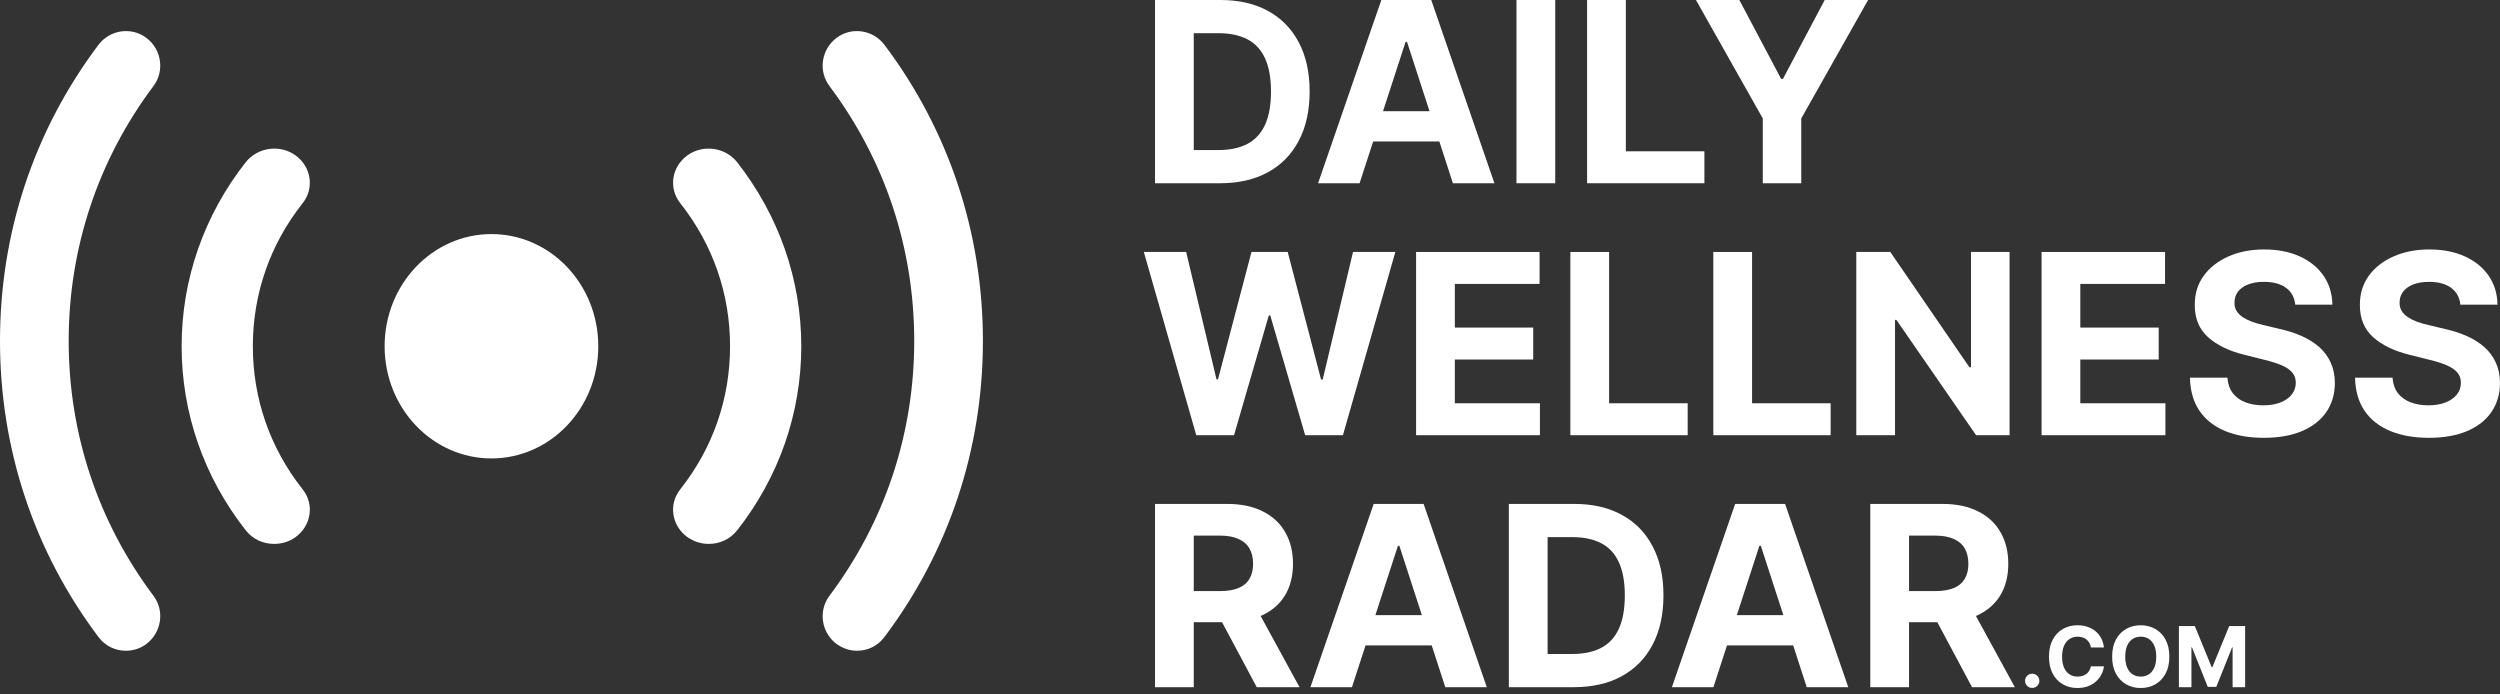 <svg width="234" height="65" viewBox="0 0 234 65" fill="none" xmlns="http://www.w3.org/2000/svg">
<rect x="0" y="0" width="234" height="65" fill="#333333" stroke="none"/>
<path d="M46 42.909C51.523 42.909 56 38.208 56 32.409C56 26.61 51.523 21.909 46 21.909C40.477 21.909 36 26.61 36 32.409C36 38.208 40.477 42.909 46 42.909Z" fill="white"/>
<path d="M80.215 60.909C79.529 60.909 78.887 60.694 78.287 60.265C76.873 59.191 76.573 57.171 77.644 55.754C82.829 48.837 85.572 40.588 85.572 31.91C85.572 23.231 82.829 14.983 77.644 8.066C76.573 6.648 76.873 4.629 78.287 3.555C79.701 2.481 81.715 2.781 82.786 4.199C88.829 12.233 92 21.814 92 31.91C92 42.006 88.829 51.586 82.786 59.62C82.144 60.48 81.201 60.909 80.215 60.909Z" fill="white"/>
<path d="M11.785 60.909C10.799 60.909 9.856 60.48 9.214 59.62C3.171 51.586 0 42.006 0 31.91C0 21.814 3.171 12.233 9.214 4.199C10.285 2.781 12.299 2.481 13.713 3.555C15.127 4.629 15.427 6.648 14.356 8.066C9.171 14.983 6.428 23.231 6.428 31.91C6.428 40.588 9.171 48.837 14.356 55.754C15.427 57.171 15.127 59.191 13.713 60.265C13.156 60.694 12.47 60.909 11.785 60.909Z" fill="white"/>
<path d="M66.334 50.909C65.623 50.909 64.957 50.697 64.334 50.271C62.868 49.208 62.557 47.209 63.668 45.806C66.734 41.936 68.334 37.3 68.334 32.41C68.334 27.519 66.734 22.884 63.668 19.014C62.557 17.61 62.868 15.611 64.334 14.548C65.801 13.485 67.89 13.783 69.001 15.186C72.911 20.204 75 26.158 75 32.41C75 38.661 72.911 44.658 69.001 49.633C68.334 50.484 67.356 50.909 66.334 50.909Z" fill="white"/>
<path d="M25.666 50.909C24.644 50.909 23.666 50.484 22.999 49.633C19.089 44.658 17 38.661 17 32.41C17 26.158 19.089 20.162 22.999 15.186C24.11 13.783 26.199 13.485 27.666 14.548C29.132 15.611 29.443 17.61 28.332 19.014C25.266 22.884 23.666 27.519 23.666 32.41C23.666 37.3 25.266 41.936 28.332 45.806C29.443 47.209 29.132 49.208 27.666 50.271C27.088 50.697 26.377 50.909 25.666 50.909Z" fill="white"/>
<path d="M203.946 58.602H205.437L207.012 62.444H207.079L208.653 58.602H210.144V64.32H208.971V60.598H208.924L207.444 64.292H206.646L205.166 60.584H205.119V64.32H203.946V58.602Z" fill="white"/>
<path d="M203.051 61.461C203.051 62.084 202.932 62.615 202.696 63.052C202.462 63.49 202.142 63.824 201.736 64.055C201.332 64.283 200.878 64.398 200.373 64.398C199.865 64.398 199.409 64.282 199.006 64.052C198.602 63.821 198.283 63.487 198.048 63.05C197.814 62.612 197.696 62.083 197.696 61.461C197.696 60.838 197.814 60.307 198.048 59.87C198.283 59.432 198.602 59.099 199.006 58.87C199.409 58.64 199.865 58.524 200.373 58.524C200.878 58.524 201.332 58.64 201.736 58.87C202.142 59.099 202.462 59.432 202.696 59.87C202.932 60.307 203.051 60.838 203.051 61.461ZM201.825 61.461C201.825 61.057 201.765 60.717 201.644 60.439C201.525 60.162 201.356 59.952 201.138 59.808C200.921 59.665 200.666 59.593 200.373 59.593C200.081 59.593 199.826 59.665 199.609 59.808C199.391 59.952 199.221 60.162 199.1 60.439C198.981 60.717 198.922 61.057 198.922 61.461C198.922 61.865 198.981 62.206 199.1 62.483C199.221 62.76 199.391 62.97 199.609 63.114C199.826 63.257 200.081 63.329 200.373 63.329C200.666 63.329 200.921 63.257 201.138 63.114C201.356 62.97 201.525 62.76 201.644 62.483C201.765 62.206 201.825 61.865 201.825 61.461Z" fill="white"/>
<path d="M196.93 60.604H195.707C195.685 60.446 195.639 60.305 195.571 60.182C195.502 60.058 195.413 59.952 195.305 59.864C195.197 59.777 195.073 59.71 194.931 59.663C194.792 59.617 194.64 59.593 194.476 59.593C194.18 59.593 193.923 59.667 193.703 59.814C193.483 59.959 193.313 60.171 193.192 60.45C193.071 60.728 193.011 61.065 193.011 61.461C193.011 61.869 193.071 62.211 193.192 62.488C193.315 62.766 193.486 62.975 193.706 63.117C193.925 63.258 194.179 63.329 194.468 63.329C194.63 63.329 194.78 63.307 194.917 63.264C195.057 63.222 195.181 63.159 195.289 63.077C195.397 62.994 195.486 62.892 195.557 62.773C195.629 62.654 195.68 62.518 195.707 62.365L196.93 62.371C196.899 62.633 196.819 62.887 196.693 63.13C196.568 63.372 196.4 63.589 196.188 63.781C195.977 63.971 195.726 64.121 195.434 64.233C195.144 64.343 194.815 64.398 194.448 64.398C193.938 64.398 193.482 64.282 193.08 64.052C192.68 63.821 192.364 63.487 192.131 63.05C191.901 62.612 191.785 62.083 191.785 61.461C191.785 60.838 191.902 60.307 192.137 59.87C192.371 59.432 192.69 59.099 193.092 58.87C193.494 58.64 193.946 58.524 194.448 58.524C194.78 58.524 195.087 58.571 195.37 58.664C195.654 58.757 195.907 58.893 196.126 59.071C196.346 59.248 196.524 59.465 196.662 59.722C196.802 59.979 196.891 60.273 196.93 60.604Z" fill="white"/>
<path d="M190.217 64.392C190.033 64.392 189.874 64.327 189.742 64.197C189.612 64.065 189.547 63.907 189.547 63.722C189.547 63.54 189.612 63.384 189.742 63.253C189.874 63.123 190.033 63.058 190.217 63.058C190.396 63.058 190.552 63.123 190.686 63.253C190.82 63.384 190.887 63.54 190.887 63.722C190.887 63.845 190.855 63.958 190.792 64.06C190.731 64.161 190.65 64.242 190.549 64.303C190.449 64.362 190.338 64.392 190.217 64.392Z" fill="white"/>
<path d="M175.061 64.32V47.168H181.828C183.123 47.168 184.229 47.4 185.144 47.863C186.066 48.321 186.766 48.971 187.247 49.814C187.732 50.652 187.975 51.637 187.975 52.771C187.975 53.91 187.73 54.889 187.238 55.71C186.747 56.525 186.035 57.151 185.103 57.586C184.176 58.022 183.054 58.239 181.736 58.239H177.205V55.325H181.15C181.842 55.325 182.417 55.23 182.875 55.04C183.333 54.85 183.673 54.566 183.897 54.186C184.126 53.806 184.24 53.334 184.24 52.771C184.24 52.201 184.126 51.721 183.897 51.33C183.673 50.939 183.33 50.643 182.867 50.442C182.409 50.236 181.831 50.133 181.133 50.133H178.687V64.32H175.061ZM184.324 56.514L188.587 64.32H184.583L180.413 56.514H184.324Z" fill="white"/>
<path d="M160.376 64.32H156.49L162.411 47.168H167.084L172.997 64.32H169.111L164.814 51.087H164.68L160.376 64.32ZM160.133 57.578H169.312V60.409H160.133V57.578Z" fill="white"/>
<path d="M147.309 64.32H141.229V47.168H147.359C149.084 47.168 150.569 47.511 151.814 48.198C153.06 48.879 154.017 49.859 154.687 51.138C155.363 52.416 155.7 53.946 155.7 55.727C155.7 57.514 155.363 59.049 154.687 60.333C154.017 61.617 153.054 62.603 151.798 63.29C150.547 63.976 149.051 64.32 147.309 64.32ZM144.855 61.213H147.158C148.23 61.213 149.132 61.023 149.863 60.643C150.6 60.258 151.153 59.663 151.521 58.859C151.895 58.05 152.082 57.006 152.082 55.727C152.082 54.46 151.895 53.424 151.521 52.62C151.153 51.816 150.603 51.224 149.871 50.844C149.14 50.465 148.238 50.275 147.166 50.275H144.855V61.213Z" fill="white"/>
<path d="M126.543 64.32H122.657L128.578 47.168H133.251L139.164 64.32H135.278L130.981 51.087H130.847L126.543 64.32ZM126.3 57.578H135.479V60.409H126.3V57.578Z" fill="white"/>
<path d="M108.11 64.32V47.168H114.877C116.172 47.168 117.278 47.4 118.193 47.863C119.115 48.321 119.815 48.971 120.295 49.814C120.781 50.652 121.024 51.637 121.024 52.771C121.024 53.91 120.778 54.889 120.287 55.71C119.796 56.525 119.084 57.151 118.151 57.586C117.225 58.022 116.102 58.239 114.785 58.239H110.254V55.325H114.198C114.891 55.325 115.466 55.23 115.924 55.04C116.382 54.85 116.722 54.566 116.945 54.186C117.174 53.806 117.289 53.334 117.289 52.771C117.289 52.201 117.174 51.721 116.945 51.33C116.722 50.939 116.379 50.643 115.915 50.442C115.457 50.236 114.88 50.133 114.182 50.133H111.736V64.32H108.11ZM117.373 56.514L121.635 64.32H117.632L113.461 56.514H117.373Z" fill="white"/>
<path d="M230.29 28.517C230.223 27.841 229.935 27.316 229.427 26.942C228.919 26.568 228.23 26.381 227.359 26.381C226.767 26.381 226.267 26.465 225.86 26.632C225.452 26.794 225.139 27.02 224.922 27.311C224.709 27.601 224.603 27.93 224.603 28.299C224.592 28.606 224.656 28.874 224.796 29.103C224.941 29.332 225.139 29.53 225.391 29.698C225.642 29.86 225.932 30.002 226.262 30.125C226.591 30.242 226.943 30.343 227.317 30.426L228.858 30.795C229.606 30.962 230.293 31.186 230.918 31.465C231.543 31.744 232.085 32.087 232.543 32.495C233.001 32.902 233.355 33.383 233.606 33.935C233.863 34.488 233.994 35.122 234 35.837C233.994 36.886 233.726 37.796 233.196 38.567C232.671 39.332 231.912 39.926 230.918 40.351C229.93 40.769 228.738 40.979 227.342 40.979C225.957 40.979 224.751 40.767 223.724 40.342C222.702 39.918 221.904 39.29 221.329 38.458C220.759 37.62 220.461 36.585 220.433 35.351H223.942C223.981 35.926 224.146 36.406 224.436 36.791C224.732 37.171 225.125 37.458 225.617 37.654C226.114 37.844 226.675 37.939 227.3 37.939C227.914 37.939 228.447 37.849 228.9 37.671C229.358 37.492 229.712 37.243 229.963 36.925C230.215 36.607 230.34 36.241 230.34 35.828C230.34 35.443 230.226 35.119 229.997 34.857C229.773 34.594 229.444 34.371 229.009 34.187C228.579 34.002 228.051 33.835 227.426 33.684L225.558 33.215C224.112 32.863 222.97 32.313 222.133 31.565C221.295 30.817 220.879 29.809 220.885 28.542C220.879 27.503 221.156 26.596 221.714 25.82C222.278 25.044 223.051 24.438 224.034 24.003C225.017 23.567 226.133 23.349 227.384 23.349C228.657 23.349 229.768 23.567 230.717 24.003C231.672 24.438 232.414 25.044 232.945 25.82C233.475 26.596 233.749 27.495 233.766 28.517H230.29Z" fill="white"/>
<path d="M214.836 28.517C214.769 27.841 214.481 27.316 213.973 26.942C213.465 26.568 212.776 26.381 211.905 26.381C211.313 26.381 210.813 26.465 210.405 26.632C209.998 26.794 209.685 27.02 209.467 27.311C209.255 27.601 209.149 27.93 209.149 28.299C209.138 28.606 209.202 28.874 209.342 29.103C209.487 29.332 209.685 29.53 209.936 29.698C210.188 29.86 210.478 30.002 210.807 30.125C211.137 30.242 211.489 30.343 211.863 30.426L213.404 30.795C214.152 30.962 214.839 31.186 215.464 31.465C216.089 31.744 216.631 32.087 217.089 32.495C217.547 32.902 217.901 33.383 218.152 33.935C218.409 34.488 218.54 35.122 218.546 35.837C218.54 36.886 218.272 37.796 217.742 38.567C217.217 39.332 216.458 39.926 215.464 40.351C214.476 40.769 213.284 40.979 211.888 40.979C210.503 40.979 209.297 40.767 208.27 40.342C207.248 39.918 206.45 39.29 205.875 38.458C205.305 37.62 205.006 36.585 204.979 35.351H208.488C208.527 35.926 208.691 36.406 208.982 36.791C209.278 37.171 209.671 37.458 210.163 37.654C210.66 37.844 211.221 37.939 211.846 37.939C212.46 37.939 212.993 37.849 213.446 37.671C213.903 37.492 214.258 37.243 214.509 36.925C214.76 36.607 214.886 36.241 214.886 35.828C214.886 35.443 214.772 35.119 214.543 34.857C214.319 34.594 213.99 34.371 213.554 34.187C213.125 34.002 212.597 33.835 211.972 33.684L210.104 33.215C208.658 32.863 207.516 32.313 206.679 31.565C205.841 30.817 205.425 29.809 205.431 28.542C205.425 27.503 205.702 26.596 206.26 25.82C206.824 25.044 207.597 24.438 208.58 24.003C209.562 23.567 210.679 23.349 211.93 23.349C213.203 23.349 214.314 23.567 215.263 24.003C216.218 24.438 216.96 25.044 217.491 25.82C218.021 26.596 218.295 27.495 218.311 28.517H214.836Z" fill="white"/>
<path d="M191.091 40.736V23.584H202.648V26.574H194.717V30.661H202.054V33.651H194.717V37.746H202.682V40.736H191.091Z" fill="white"/>
<path d="M188.095 23.584V40.736H184.963L177.501 29.941H177.375V40.736H173.749V23.584H176.931L184.334 34.371H184.485V23.584H188.095Z" fill="white"/>
<path d="M160.367 40.736V23.584H163.994V37.746H171.347V40.736H160.367Z" fill="white"/>
<path d="M146.986 40.736V23.584H150.613V37.746H157.966V40.736H146.986Z" fill="white"/>
<path d="M132.546 40.736V23.584H144.103V26.574H136.172V30.661H143.509V33.651H136.172V37.746H144.137V40.736H132.546Z" fill="white"/>
<path d="M111.97 40.736L107.062 23.584H111.024L113.863 35.502H114.005L117.138 23.584H120.529L123.653 35.527H123.804L126.643 23.584H130.605L125.697 40.736H122.163L118.896 29.522H118.762L115.504 40.736H111.97Z" fill="white"/>
<path d="M158.741 0H162.803L166.714 7.387H166.881L170.792 0H174.854L168.598 11.088V17.152H164.997V11.088L158.741 0Z" fill="white"/>
<path d="M148.552 17.152V0H152.179V14.162H159.532V17.152H148.552Z" fill="white"/>
<path d="M145.569 0V17.152H141.942V0H145.569Z" fill="white"/>
<path d="M127.257 17.152H123.371L129.292 0H133.965L139.878 17.152H135.992L131.696 3.919H131.562L127.257 17.152ZM127.014 10.41H136.193V13.241H127.014V10.41Z" fill="white"/>
<path d="M114.19 17.152H108.11V0H114.24C115.966 0 117.451 0.343 118.696 1.03C119.941 1.711 120.898 2.691 121.568 3.97C122.244 5.248 122.582 6.778 122.582 8.559C122.582 10.346 122.244 11.881 121.568 13.165C120.898 14.45 119.935 15.435 118.679 16.122C117.428 16.809 115.932 17.152 114.19 17.152ZM111.736 14.045H114.039C115.111 14.045 116.013 13.855 116.744 13.475C117.481 13.09 118.034 12.495 118.403 11.691C118.777 10.882 118.964 9.838 118.964 8.559C118.964 7.292 118.777 6.256 118.403 5.452C118.034 4.648 117.484 4.056 116.753 3.677C116.021 3.297 115.12 3.107 114.048 3.107H111.736V14.045Z" fill="white"/>
</svg>
